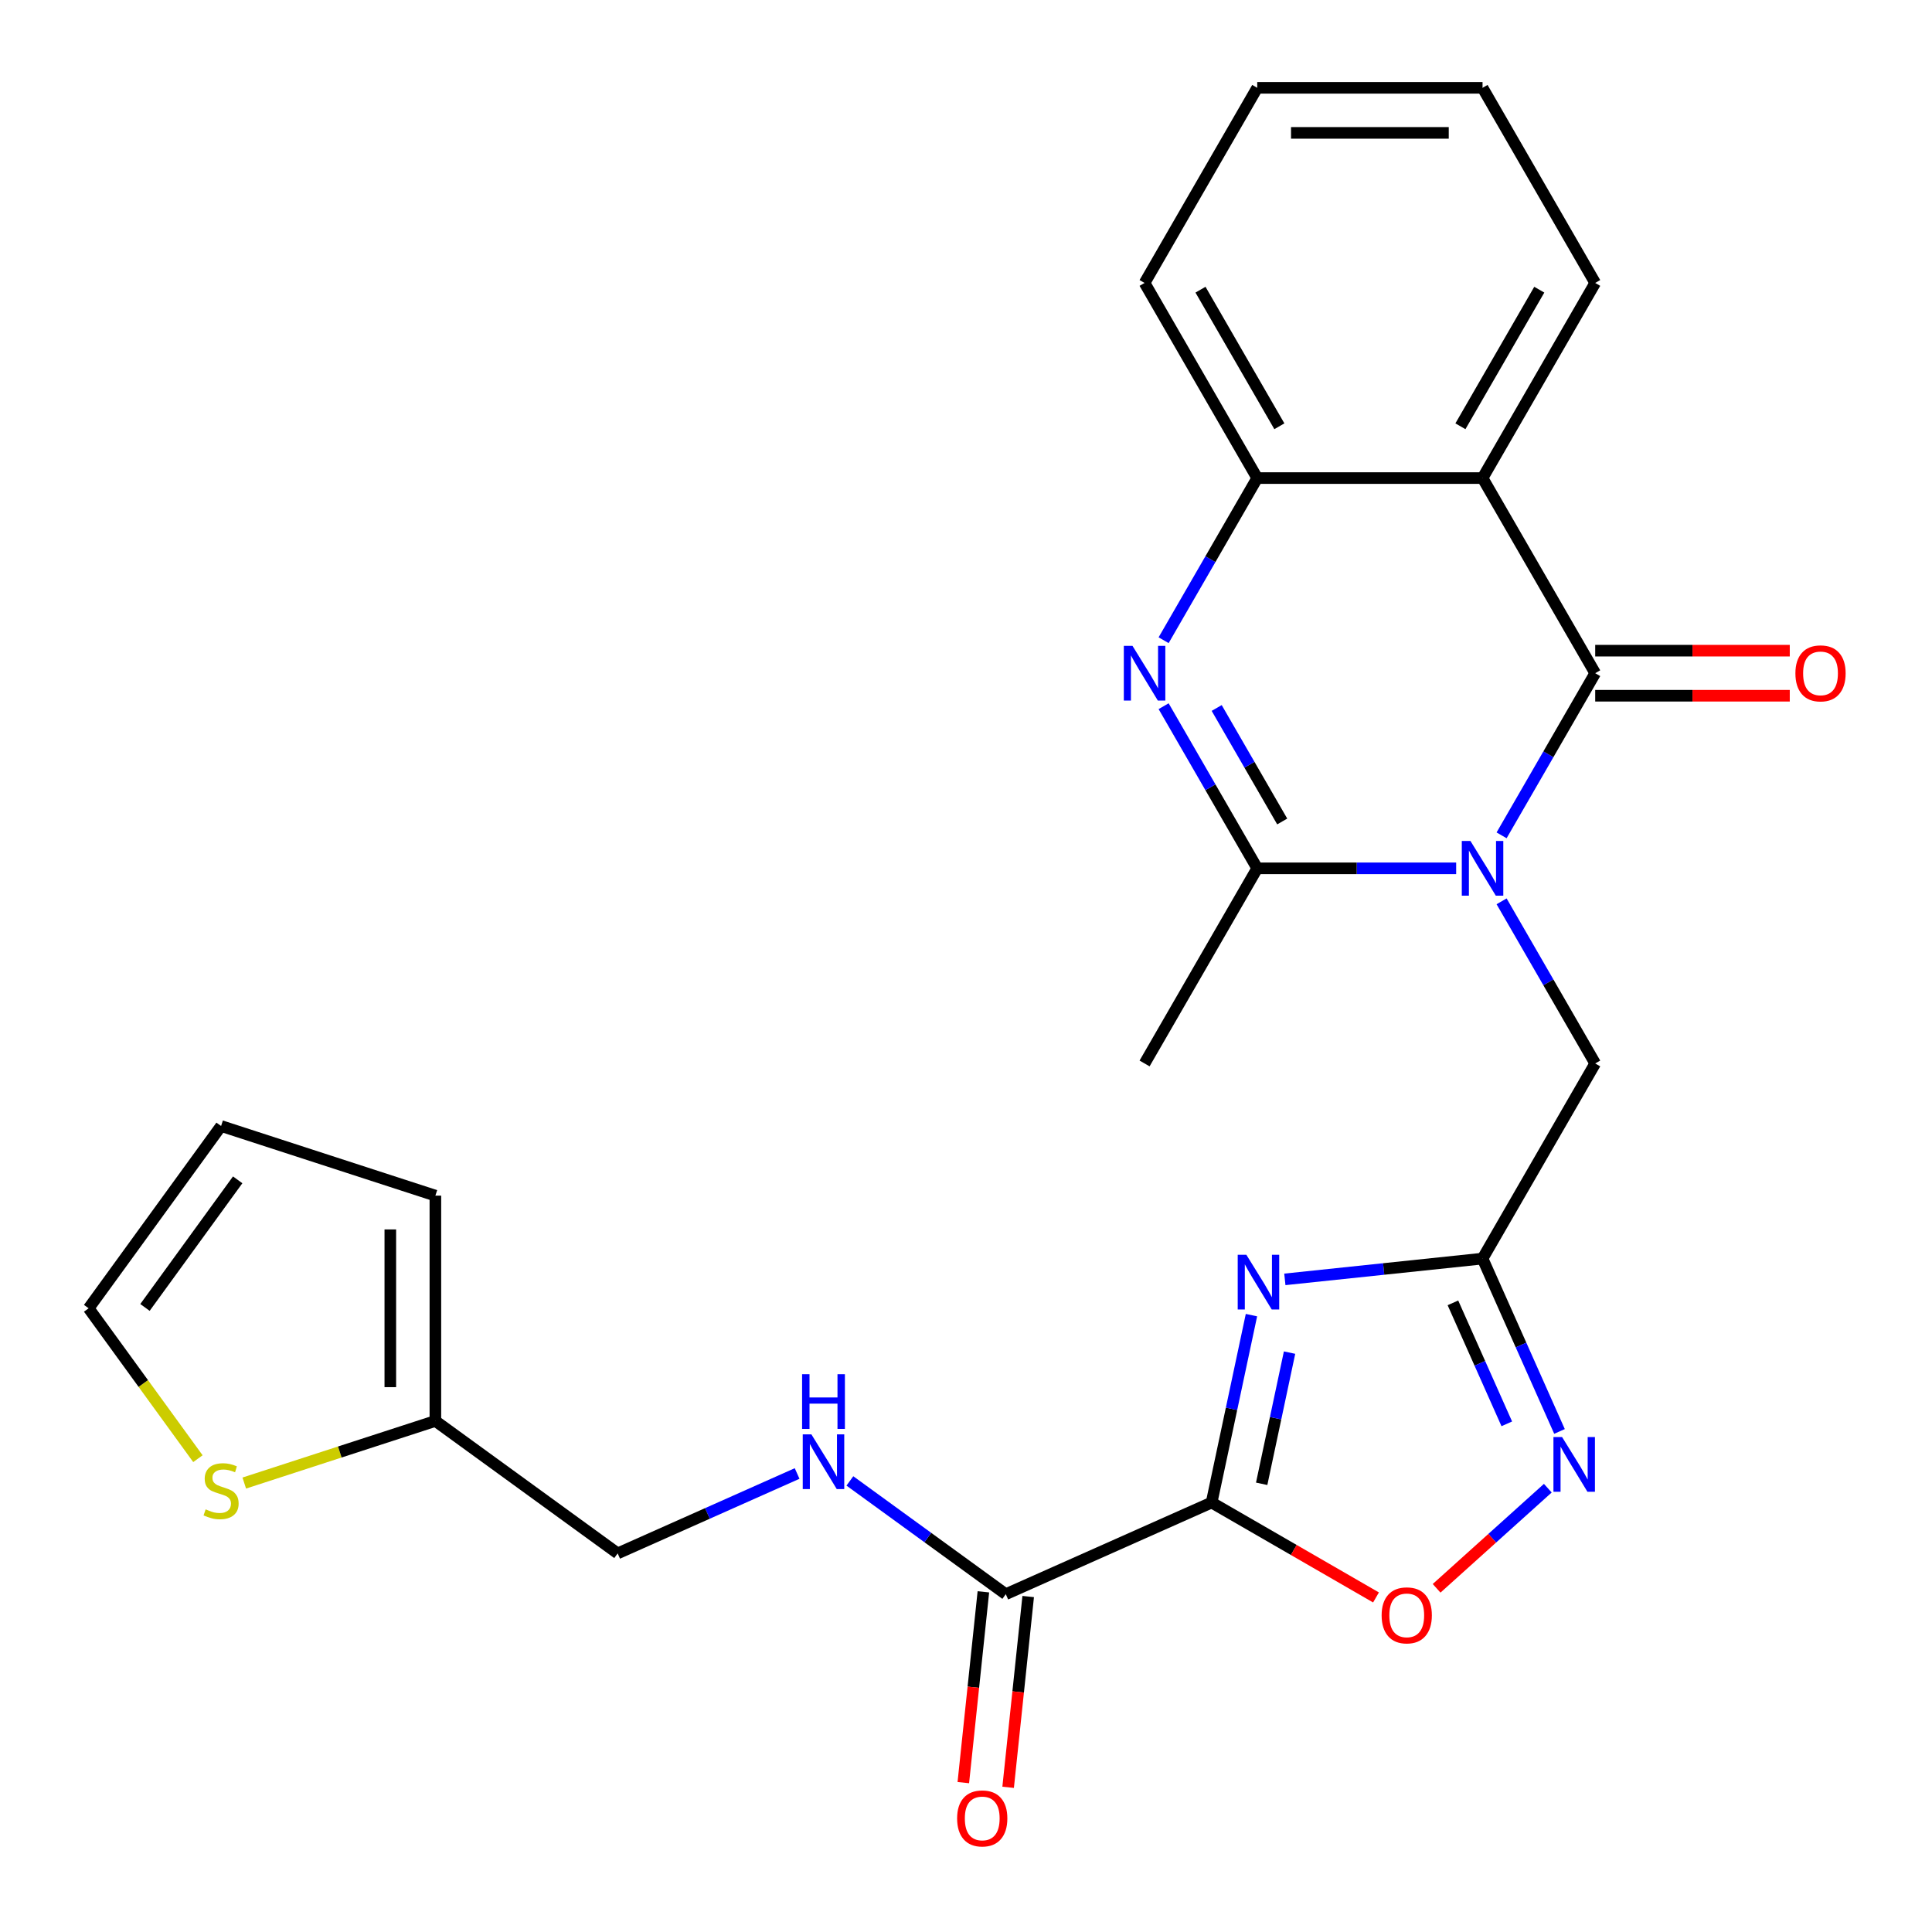 <?xml version='1.0' encoding='iso-8859-1'?>
<svg version='1.1' baseProfile='full'
              xmlns='http://www.w3.org/2000/svg'
                      xmlns:rdkit='http://www.rdkit.org/xml'
                      xmlns:xlink='http://www.w3.org/1999/xlink'
                  xml:space='preserve'
width='1000px' height='1000px' viewBox='0 0 1000 1000'>
<!-- END OF HEADER -->
<rect style='opacity:1.0;fill:#FFFFFF;stroke:none' width='1000' height='1000' x='0' y='0'> </rect>
<path class='bond-0' d='M 777.222,432.373 L 801.448,390.412' style='fill:none;fill-rule:evenodd;stroke:#0000FF;stroke-width:6px;stroke-linecap:butt;stroke-linejoin:miter;stroke-opacity:1' />
<path class='bond-0' d='M 801.448,390.412 L 825.675,348.45' style='fill:none;fill-rule:evenodd;stroke:#000000;stroke-width:6px;stroke-linecap:butt;stroke-linejoin:miter;stroke-opacity:1' />
<path class='bond-3' d='M 753.708,449.449 L 702.224,449.449' style='fill:none;fill-rule:evenodd;stroke:#0000FF;stroke-width:6px;stroke-linecap:butt;stroke-linejoin:miter;stroke-opacity:1' />
<path class='bond-3' d='M 702.224,449.449 L 650.74,449.449' style='fill:none;fill-rule:evenodd;stroke:#000000;stroke-width:6px;stroke-linecap:butt;stroke-linejoin:miter;stroke-opacity:1' />
<path class='bond-11' d='M 777.222,466.524 L 801.448,508.486' style='fill:none;fill-rule:evenodd;stroke:#0000FF;stroke-width:6px;stroke-linecap:butt;stroke-linejoin:miter;stroke-opacity:1' />
<path class='bond-11' d='M 801.448,508.486 L 825.675,550.447' style='fill:none;fill-rule:evenodd;stroke:#000000;stroke-width:6px;stroke-linecap:butt;stroke-linejoin:miter;stroke-opacity:1' />
<path class='bond-5' d='M 825.675,348.45 L 767.363,247.452' style='fill:none;fill-rule:evenodd;stroke:#000000;stroke-width:6px;stroke-linecap:butt;stroke-linejoin:miter;stroke-opacity:1' />
<path class='bond-15' d='M 825.675,360.113 L 876.029,360.113' style='fill:none;fill-rule:evenodd;stroke:#000000;stroke-width:6px;stroke-linecap:butt;stroke-linejoin:miter;stroke-opacity:1' />
<path class='bond-15' d='M 876.029,360.113 L 926.382,360.113' style='fill:none;fill-rule:evenodd;stroke:#FF0000;stroke-width:6px;stroke-linecap:butt;stroke-linejoin:miter;stroke-opacity:1' />
<path class='bond-15' d='M 825.675,336.788 L 876.029,336.788' style='fill:none;fill-rule:evenodd;stroke:#000000;stroke-width:6px;stroke-linecap:butt;stroke-linejoin:miter;stroke-opacity:1' />
<path class='bond-15' d='M 876.029,336.788 L 926.382,336.788' style='fill:none;fill-rule:evenodd;stroke:#FF0000;stroke-width:6px;stroke-linecap:butt;stroke-linejoin:miter;stroke-opacity:1' />
<path class='bond-1' d='M 627.132,777.711 L 637.441,729.211' style='fill:none;fill-rule:evenodd;stroke:#000000;stroke-width:6px;stroke-linecap:butt;stroke-linejoin:miter;stroke-opacity:1' />
<path class='bond-1' d='M 637.441,729.211 L 647.75,680.712' style='fill:none;fill-rule:evenodd;stroke:#0000FF;stroke-width:6px;stroke-linecap:butt;stroke-linejoin:miter;stroke-opacity:1' />
<path class='bond-1' d='M 653.039,768.011 L 660.256,734.061' style='fill:none;fill-rule:evenodd;stroke:#000000;stroke-width:6px;stroke-linecap:butt;stroke-linejoin:miter;stroke-opacity:1' />
<path class='bond-1' d='M 660.256,734.061 L 667.472,700.111' style='fill:none;fill-rule:evenodd;stroke:#0000FF;stroke-width:6px;stroke-linecap:butt;stroke-linejoin:miter;stroke-opacity:1' />
<path class='bond-10' d='M 627.132,777.711 L 520.591,825.146' style='fill:none;fill-rule:evenodd;stroke:#000000;stroke-width:6px;stroke-linecap:butt;stroke-linejoin:miter;stroke-opacity:1' />
<path class='bond-27' d='M 627.132,777.711 L 669.673,802.272' style='fill:none;fill-rule:evenodd;stroke:#000000;stroke-width:6px;stroke-linecap:butt;stroke-linejoin:miter;stroke-opacity:1' />
<path class='bond-27' d='M 669.673,802.272 L 712.215,826.834' style='fill:none;fill-rule:evenodd;stroke:#FF0000;stroke-width:6px;stroke-linecap:butt;stroke-linejoin:miter;stroke-opacity:1' />
<path class='bond-2' d='M 665.035,662.201 L 716.199,656.823' style='fill:none;fill-rule:evenodd;stroke:#0000FF;stroke-width:6px;stroke-linecap:butt;stroke-linejoin:miter;stroke-opacity:1' />
<path class='bond-2' d='M 716.199,656.823 L 767.363,651.446' style='fill:none;fill-rule:evenodd;stroke:#000000;stroke-width:6px;stroke-linecap:butt;stroke-linejoin:miter;stroke-opacity:1' />
<path class='bond-4' d='M 650.74,449.449 L 626.514,407.487' style='fill:none;fill-rule:evenodd;stroke:#000000;stroke-width:6px;stroke-linecap:butt;stroke-linejoin:miter;stroke-opacity:1' />
<path class='bond-4' d='M 626.514,407.487 L 602.287,365.526' style='fill:none;fill-rule:evenodd;stroke:#0000FF;stroke-width:6px;stroke-linecap:butt;stroke-linejoin:miter;stroke-opacity:1' />
<path class='bond-4' d='M 663.672,425.198 L 646.713,395.825' style='fill:none;fill-rule:evenodd;stroke:#000000;stroke-width:6px;stroke-linecap:butt;stroke-linejoin:miter;stroke-opacity:1' />
<path class='bond-4' d='M 646.713,395.825 L 629.755,366.452' style='fill:none;fill-rule:evenodd;stroke:#0000FF;stroke-width:6px;stroke-linecap:butt;stroke-linejoin:miter;stroke-opacity:1' />
<path class='bond-22' d='M 650.74,449.449 L 592.429,550.447' style='fill:none;fill-rule:evenodd;stroke:#000000;stroke-width:6px;stroke-linecap:butt;stroke-linejoin:miter;stroke-opacity:1' />
<path class='bond-9' d='M 602.287,331.375 L 626.514,289.413' style='fill:none;fill-rule:evenodd;stroke:#0000FF;stroke-width:6px;stroke-linecap:butt;stroke-linejoin:miter;stroke-opacity:1' />
<path class='bond-9' d='M 626.514,289.413 L 650.74,247.452' style='fill:none;fill-rule:evenodd;stroke:#000000;stroke-width:6px;stroke-linecap:butt;stroke-linejoin:miter;stroke-opacity:1' />
<path class='bond-21' d='M 767.363,247.452 L 825.675,146.453' style='fill:none;fill-rule:evenodd;stroke:#000000;stroke-width:6px;stroke-linecap:butt;stroke-linejoin:miter;stroke-opacity:1' />
<path class='bond-21' d='M 755.91,220.64 L 796.728,149.941' style='fill:none;fill-rule:evenodd;stroke:#000000;stroke-width:6px;stroke-linecap:butt;stroke-linejoin:miter;stroke-opacity:1' />
<path class='bond-26' d='M 767.363,247.452 L 650.74,247.452' style='fill:none;fill-rule:evenodd;stroke:#000000;stroke-width:6px;stroke-linecap:butt;stroke-linejoin:miter;stroke-opacity:1' />
<path class='bond-6' d='M 767.363,651.446 L 825.675,550.447' style='fill:none;fill-rule:evenodd;stroke:#000000;stroke-width:6px;stroke-linecap:butt;stroke-linejoin:miter;stroke-opacity:1' />
<path class='bond-7' d='M 767.363,651.446 L 787.28,696.178' style='fill:none;fill-rule:evenodd;stroke:#000000;stroke-width:6px;stroke-linecap:butt;stroke-linejoin:miter;stroke-opacity:1' />
<path class='bond-7' d='M 787.28,696.178 L 807.196,740.911' style='fill:none;fill-rule:evenodd;stroke:#0000FF;stroke-width:6px;stroke-linecap:butt;stroke-linejoin:miter;stroke-opacity:1' />
<path class='bond-7' d='M 752.03,674.353 L 765.971,705.665' style='fill:none;fill-rule:evenodd;stroke:#000000;stroke-width:6px;stroke-linecap:butt;stroke-linejoin:miter;stroke-opacity:1' />
<path class='bond-7' d='M 765.971,705.665 L 779.913,736.978' style='fill:none;fill-rule:evenodd;stroke:#0000FF;stroke-width:6px;stroke-linecap:butt;stroke-linejoin:miter;stroke-opacity:1' />
<path class='bond-8' d='M 801.143,770.282 L 772.365,796.194' style='fill:none;fill-rule:evenodd;stroke:#0000FF;stroke-width:6px;stroke-linecap:butt;stroke-linejoin:miter;stroke-opacity:1' />
<path class='bond-8' d='M 772.365,796.194 L 743.587,822.106' style='fill:none;fill-rule:evenodd;stroke:#FF0000;stroke-width:6px;stroke-linecap:butt;stroke-linejoin:miter;stroke-opacity:1' />
<path class='bond-23' d='M 650.74,247.452 L 592.429,146.453' style='fill:none;fill-rule:evenodd;stroke:#000000;stroke-width:6px;stroke-linecap:butt;stroke-linejoin:miter;stroke-opacity:1' />
<path class='bond-23' d='M 662.193,220.64 L 621.375,149.941' style='fill:none;fill-rule:evenodd;stroke:#000000;stroke-width:6px;stroke-linecap:butt;stroke-linejoin:miter;stroke-opacity:1' />
<path class='bond-12' d='M 520.591,825.146 L 480.244,795.832' style='fill:none;fill-rule:evenodd;stroke:#000000;stroke-width:6px;stroke-linecap:butt;stroke-linejoin:miter;stroke-opacity:1' />
<path class='bond-12' d='M 480.244,795.832 L 439.897,766.518' style='fill:none;fill-rule:evenodd;stroke:#0000FF;stroke-width:6px;stroke-linecap:butt;stroke-linejoin:miter;stroke-opacity:1' />
<path class='bond-17' d='M 508.993,823.927 L 503.803,873.301' style='fill:none;fill-rule:evenodd;stroke:#000000;stroke-width:6px;stroke-linecap:butt;stroke-linejoin:miter;stroke-opacity:1' />
<path class='bond-17' d='M 503.803,873.301 L 498.614,922.675' style='fill:none;fill-rule:evenodd;stroke:#FF0000;stroke-width:6px;stroke-linecap:butt;stroke-linejoin:miter;stroke-opacity:1' />
<path class='bond-17' d='M 532.19,826.365 L 527,875.739' style='fill:none;fill-rule:evenodd;stroke:#000000;stroke-width:6px;stroke-linecap:butt;stroke-linejoin:miter;stroke-opacity:1' />
<path class='bond-17' d='M 527,875.739 L 521.811,925.113' style='fill:none;fill-rule:evenodd;stroke:#FF0000;stroke-width:6px;stroke-linecap:butt;stroke-linejoin:miter;stroke-opacity:1' />
<path class='bond-20' d='M 412.586,762.676 L 366.143,783.354' style='fill:none;fill-rule:evenodd;stroke:#0000FF;stroke-width:6px;stroke-linecap:butt;stroke-linejoin:miter;stroke-opacity:1' />
<path class='bond-20' d='M 366.143,783.354 L 319.701,804.031' style='fill:none;fill-rule:evenodd;stroke:#000000;stroke-width:6px;stroke-linecap:butt;stroke-linejoin:miter;stroke-opacity:1' />
<path class='bond-13' d='M 126.431,767.623 L 175.891,751.552' style='fill:none;fill-rule:evenodd;stroke:#CCCC00;stroke-width:6px;stroke-linecap:butt;stroke-linejoin:miter;stroke-opacity:1' />
<path class='bond-13' d='M 175.891,751.552 L 225.351,735.482' style='fill:none;fill-rule:evenodd;stroke:#000000;stroke-width:6px;stroke-linecap:butt;stroke-linejoin:miter;stroke-opacity:1' />
<path class='bond-16' d='M 102.44,755.01 L 74.163,716.09' style='fill:none;fill-rule:evenodd;stroke:#CCCC00;stroke-width:6px;stroke-linecap:butt;stroke-linejoin:miter;stroke-opacity:1' />
<path class='bond-16' d='M 74.163,716.09 L 45.886,677.17' style='fill:none;fill-rule:evenodd;stroke:#000000;stroke-width:6px;stroke-linecap:butt;stroke-linejoin:miter;stroke-opacity:1' />
<path class='bond-14' d='M 225.351,735.482 L 319.701,804.031' style='fill:none;fill-rule:evenodd;stroke:#000000;stroke-width:6px;stroke-linecap:butt;stroke-linejoin:miter;stroke-opacity:1' />
<path class='bond-18' d='M 225.351,735.482 L 225.351,618.859' style='fill:none;fill-rule:evenodd;stroke:#000000;stroke-width:6px;stroke-linecap:butt;stroke-linejoin:miter;stroke-opacity:1' />
<path class='bond-18' d='M 202.026,717.989 L 202.026,636.352' style='fill:none;fill-rule:evenodd;stroke:#000000;stroke-width:6px;stroke-linecap:butt;stroke-linejoin:miter;stroke-opacity:1' />
<path class='bond-29' d='M 45.886,677.17 L 114.436,582.82' style='fill:none;fill-rule:evenodd;stroke:#000000;stroke-width:6px;stroke-linecap:butt;stroke-linejoin:miter;stroke-opacity:1' />
<path class='bond-29' d='M 75.039,676.728 L 123.023,610.683' style='fill:none;fill-rule:evenodd;stroke:#000000;stroke-width:6px;stroke-linecap:butt;stroke-linejoin:miter;stroke-opacity:1' />
<path class='bond-19' d='M 225.351,618.859 L 114.436,582.82' style='fill:none;fill-rule:evenodd;stroke:#000000;stroke-width:6px;stroke-linecap:butt;stroke-linejoin:miter;stroke-opacity:1' />
<path class='bond-24' d='M 825.675,146.453 L 767.363,45.455' style='fill:none;fill-rule:evenodd;stroke:#000000;stroke-width:6px;stroke-linecap:butt;stroke-linejoin:miter;stroke-opacity:1' />
<path class='bond-25' d='M 592.429,146.453 L 650.74,45.455' style='fill:none;fill-rule:evenodd;stroke:#000000;stroke-width:6px;stroke-linecap:butt;stroke-linejoin:miter;stroke-opacity:1' />
<path class='bond-28' d='M 767.363,45.455 L 650.74,45.455' style='fill:none;fill-rule:evenodd;stroke:#000000;stroke-width:6px;stroke-linecap:butt;stroke-linejoin:miter;stroke-opacity:1' />
<path class='bond-28' d='M 749.87,68.779 L 668.234,68.779' style='fill:none;fill-rule:evenodd;stroke:#000000;stroke-width:6px;stroke-linecap:butt;stroke-linejoin:miter;stroke-opacity:1' />
<path  class='atom-0' d='M 761.103 435.289
L 770.383 450.289
Q 771.303 451.769, 772.783 454.449
Q 774.263 457.129, 774.343 457.289
L 774.343 435.289
L 778.103 435.289
L 778.103 463.609
L 774.223 463.609
L 764.263 447.209
Q 763.103 445.289, 761.863 443.089
Q 760.663 440.889, 760.303 440.209
L 760.303 463.609
L 756.623 463.609
L 756.623 435.289
L 761.103 435.289
' fill='#0000FF'/>
<path  class='atom-3' d='M 645.119 649.476
L 654.399 664.476
Q 655.319 665.956, 656.799 668.636
Q 658.279 671.316, 658.359 671.476
L 658.359 649.476
L 662.119 649.476
L 662.119 677.796
L 658.239 677.796
L 648.279 661.396
Q 647.119 659.476, 645.879 657.276
Q 644.679 655.076, 644.319 654.396
L 644.319 677.796
L 640.639 677.796
L 640.639 649.476
L 645.119 649.476
' fill='#0000FF'/>
<path  class='atom-5' d='M 586.169 334.29
L 595.449 349.29
Q 596.369 350.77, 597.849 353.45
Q 599.329 356.13, 599.409 356.29
L 599.409 334.29
L 603.169 334.29
L 603.169 362.61
L 599.289 362.61
L 589.329 346.21
Q 588.169 344.29, 586.929 342.09
Q 585.729 339.89, 585.369 339.21
L 585.369 362.61
L 581.689 362.61
L 581.689 334.29
L 586.169 334.29
' fill='#0000FF'/>
<path  class='atom-8' d='M 808.538 743.826
L 817.818 758.826
Q 818.738 760.306, 820.218 762.986
Q 821.698 765.666, 821.778 765.826
L 821.778 743.826
L 825.538 743.826
L 825.538 772.146
L 821.658 772.146
L 811.698 755.746
Q 810.538 753.826, 809.298 751.626
Q 808.098 749.426, 807.738 748.746
L 807.738 772.146
L 804.058 772.146
L 804.058 743.826
L 808.538 743.826
' fill='#0000FF'/>
<path  class='atom-9' d='M 715.13 836.102
Q 715.13 829.302, 718.49 825.502
Q 721.85 821.702, 728.13 821.702
Q 734.41 821.702, 737.77 825.502
Q 741.13 829.302, 741.13 836.102
Q 741.13 842.982, 737.73 846.902
Q 734.33 850.782, 728.13 850.782
Q 721.89 850.782, 718.49 846.902
Q 715.13 843.022, 715.13 836.102
M 728.13 847.582
Q 732.45 847.582, 734.77 844.702
Q 737.13 841.782, 737.13 836.102
Q 737.13 830.542, 734.77 827.742
Q 732.45 824.902, 728.13 824.902
Q 723.81 824.902, 721.45 827.702
Q 719.13 830.502, 719.13 836.102
Q 719.13 841.822, 721.45 844.702
Q 723.81 847.582, 728.13 847.582
' fill='#FF0000'/>
<path  class='atom-13' d='M 419.981 742.436
L 429.261 757.436
Q 430.181 758.916, 431.661 761.596
Q 433.141 764.276, 433.221 764.436
L 433.221 742.436
L 436.981 742.436
L 436.981 770.756
L 433.101 770.756
L 423.141 754.356
Q 421.981 752.436, 420.741 750.236
Q 419.541 748.036, 419.181 747.356
L 419.181 770.756
L 415.501 770.756
L 415.501 742.436
L 419.981 742.436
' fill='#0000FF'/>
<path  class='atom-13' d='M 415.161 711.284
L 419.001 711.284
L 419.001 723.324
L 433.481 723.324
L 433.481 711.284
L 437.321 711.284
L 437.321 739.604
L 433.481 739.604
L 433.481 726.524
L 419.001 726.524
L 419.001 739.604
L 415.161 739.604
L 415.161 711.284
' fill='#0000FF'/>
<path  class='atom-14' d='M 106.436 781.241
Q 106.756 781.361, 108.076 781.921
Q 109.396 782.481, 110.836 782.841
Q 112.316 783.161, 113.756 783.161
Q 116.436 783.161, 117.996 781.881
Q 119.556 780.561, 119.556 778.281
Q 119.556 776.721, 118.756 775.761
Q 117.996 774.801, 116.796 774.281
Q 115.596 773.761, 113.596 773.161
Q 111.076 772.401, 109.556 771.681
Q 108.076 770.961, 106.996 769.441
Q 105.956 767.921, 105.956 765.361
Q 105.956 761.801, 108.356 759.601
Q 110.796 757.401, 115.596 757.401
Q 118.876 757.401, 122.596 758.961
L 121.676 762.041
Q 118.276 760.641, 115.716 760.641
Q 112.956 760.641, 111.436 761.801
Q 109.916 762.921, 109.956 764.881
Q 109.956 766.401, 110.716 767.321
Q 111.516 768.241, 112.636 768.761
Q 113.796 769.281, 115.716 769.881
Q 118.276 770.681, 119.796 771.481
Q 121.316 772.281, 122.396 773.921
Q 123.516 775.521, 123.516 778.281
Q 123.516 782.201, 120.876 784.321
Q 118.276 786.401, 113.916 786.401
Q 111.396 786.401, 109.476 785.841
Q 107.596 785.321, 105.356 784.401
L 106.436 781.241
' fill='#CCCC00'/>
<path  class='atom-16' d='M 929.298 348.53
Q 929.298 341.73, 932.658 337.93
Q 936.018 334.13, 942.298 334.13
Q 948.578 334.13, 951.938 337.93
Q 955.298 341.73, 955.298 348.53
Q 955.298 355.41, 951.898 359.33
Q 948.498 363.21, 942.298 363.21
Q 936.058 363.21, 932.658 359.33
Q 929.298 355.45, 929.298 348.53
M 942.298 360.01
Q 946.618 360.01, 948.938 357.13
Q 951.298 354.21, 951.298 348.53
Q 951.298 342.97, 948.938 340.17
Q 946.618 337.33, 942.298 337.33
Q 937.978 337.33, 935.618 340.13
Q 933.298 342.93, 933.298 348.53
Q 933.298 354.25, 935.618 357.13
Q 937.978 360.01, 942.298 360.01
' fill='#FF0000'/>
<path  class='atom-18' d='M 495.401 941.21
Q 495.401 934.41, 498.761 930.61
Q 502.121 926.81, 508.401 926.81
Q 514.681 926.81, 518.041 930.61
Q 521.401 934.41, 521.401 941.21
Q 521.401 948.09, 518.001 952.01
Q 514.601 955.89, 508.401 955.89
Q 502.161 955.89, 498.761 952.01
Q 495.401 948.13, 495.401 941.21
M 508.401 952.69
Q 512.721 952.69, 515.041 949.81
Q 517.401 946.89, 517.401 941.21
Q 517.401 935.65, 515.041 932.85
Q 512.721 930.01, 508.401 930.01
Q 504.081 930.01, 501.721 932.81
Q 499.401 935.61, 499.401 941.21
Q 499.401 946.93, 501.721 949.81
Q 504.081 952.69, 508.401 952.69
' fill='#FF0000'/>
</svg>
